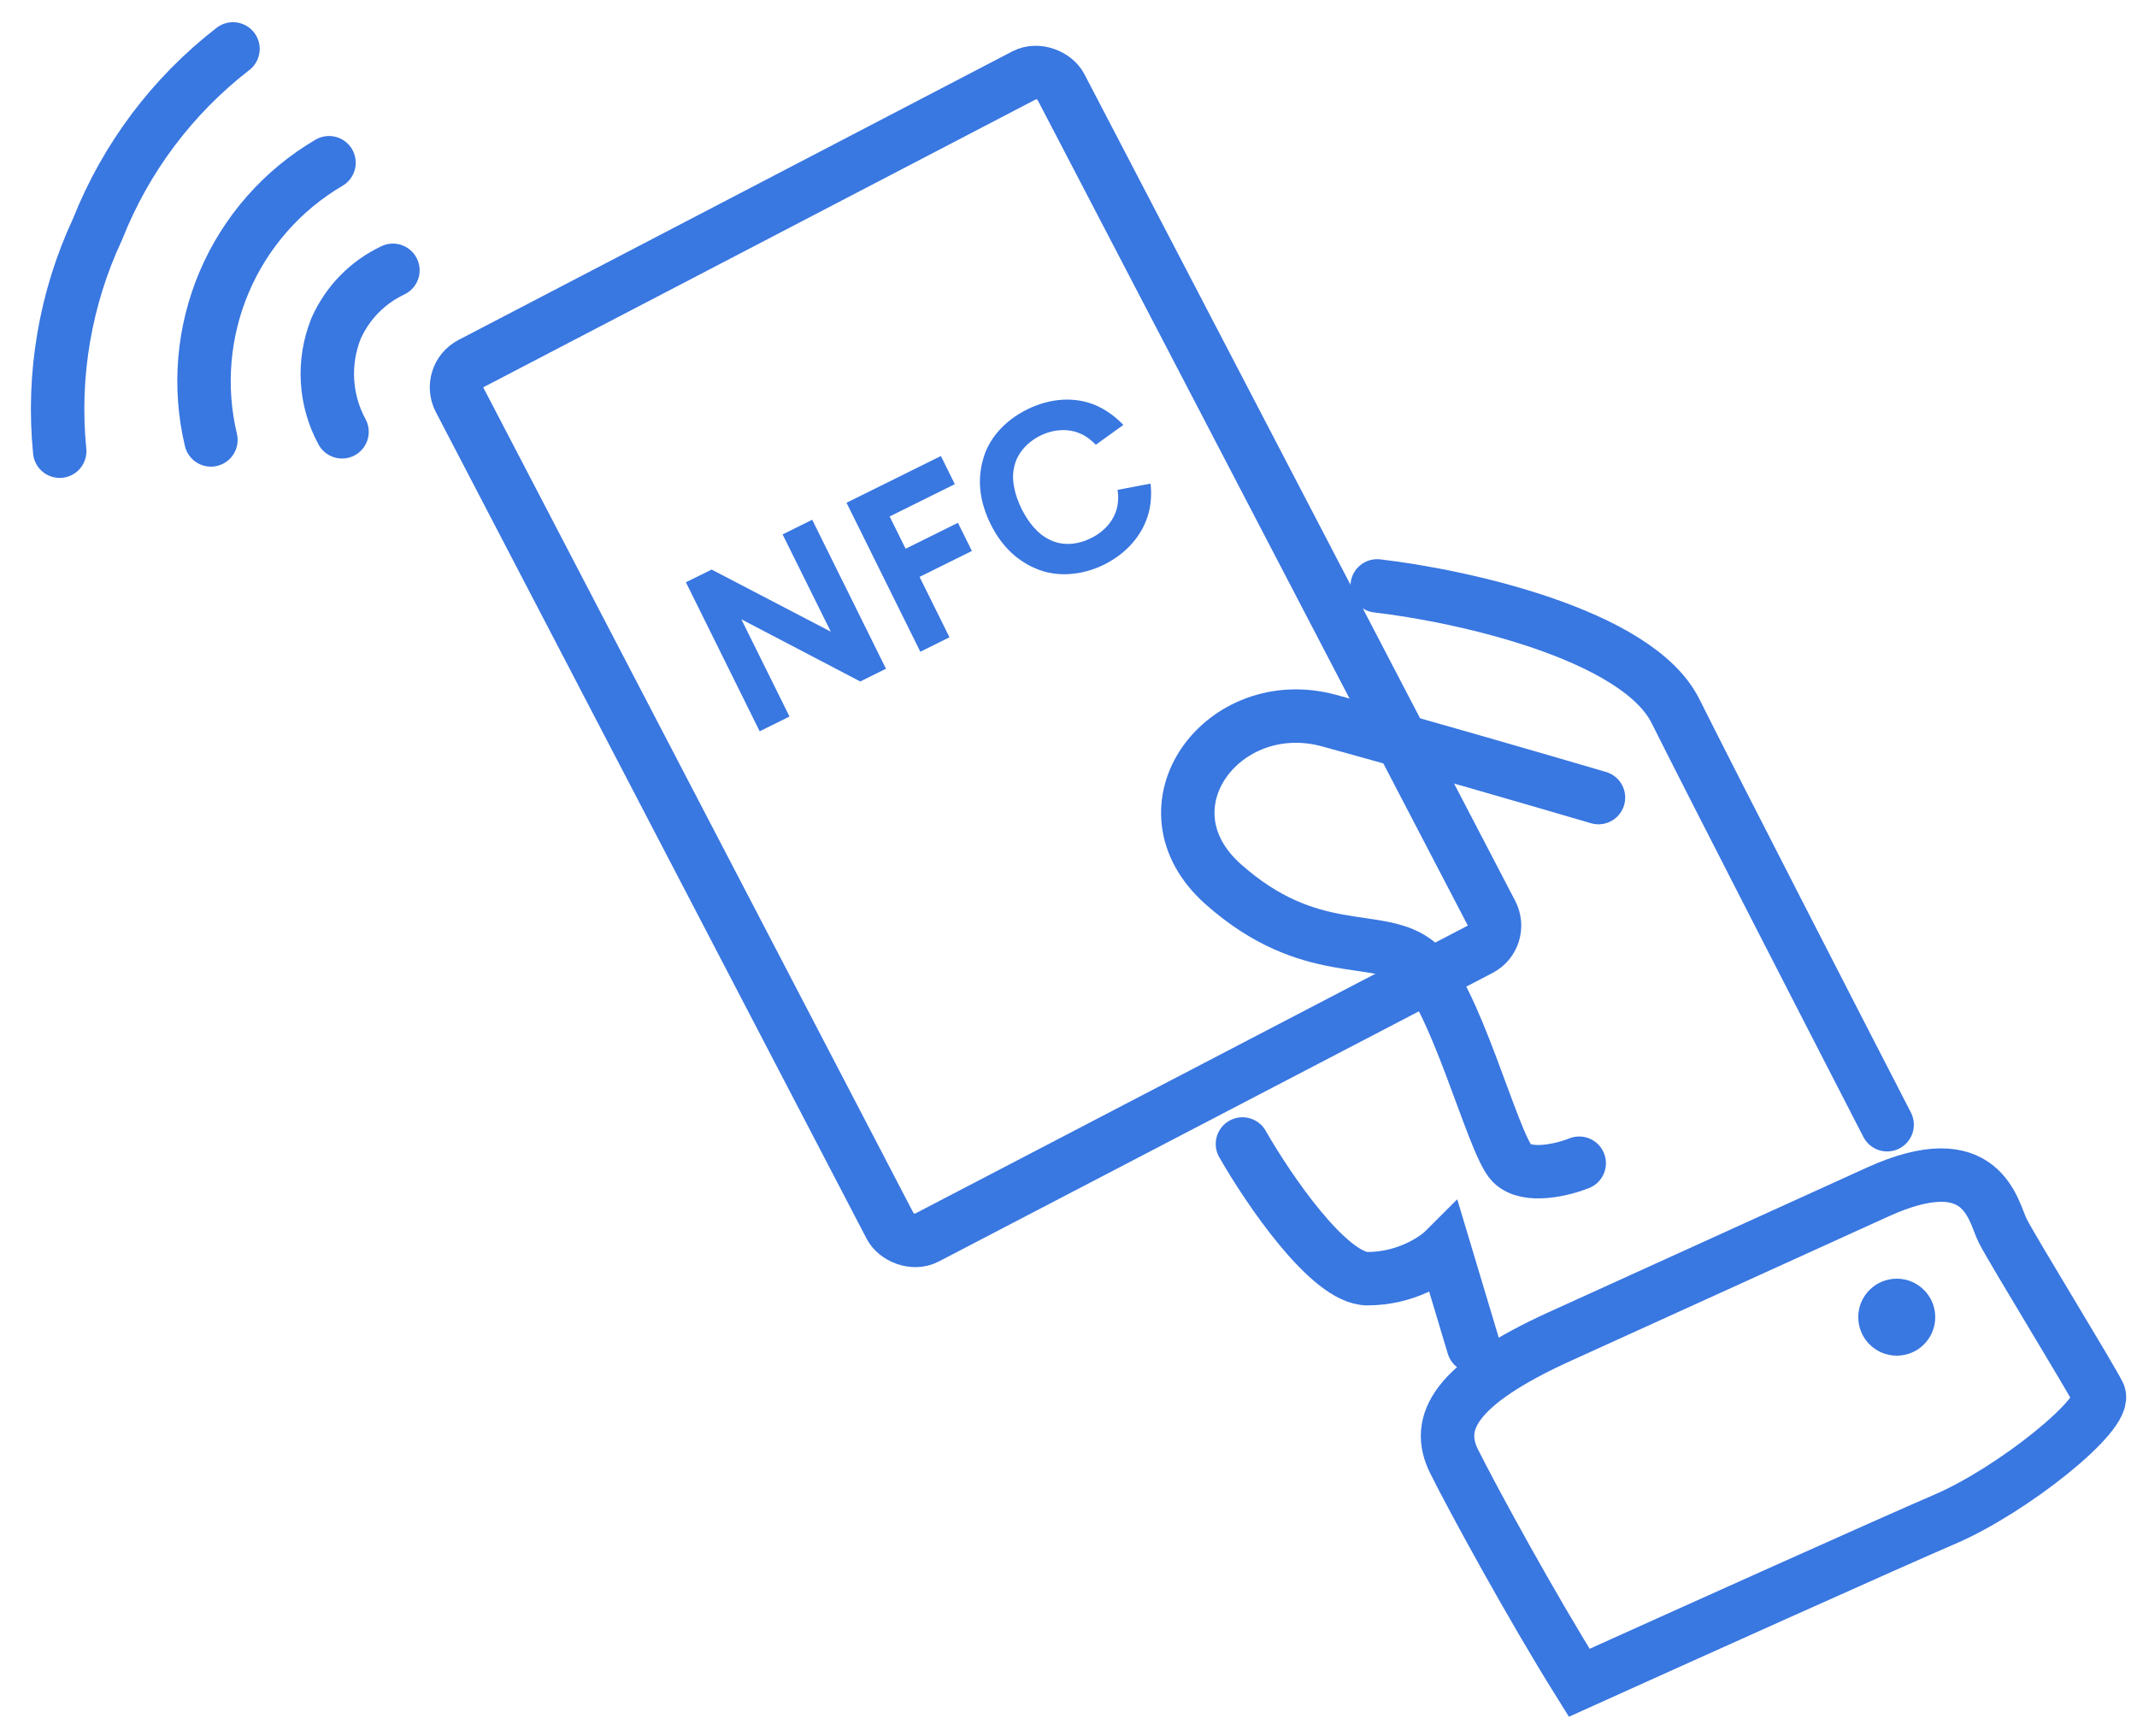 <svg width="80" height="65" viewBox="0 0 80 65" fill="none" xmlns="http://www.w3.org/2000/svg">
<path d="M54.437 54.715C55.157 56.156 57.318 60.118 59.119 63C62.842 61.319 70.79 57.741 72.808 56.876C75.329 55.796 78.931 52.914 78.571 52.193C78.211 51.473 75.329 46.79 74.969 46.07C74.609 45.349 74.248 42.828 70.286 44.629L58.399 50.032C54.437 51.833 53.716 53.274 54.437 54.715Z" stroke="#3977E1" stroke-width="2" stroke-linecap="round"/>
<path d="M55.157 50.392L54.076 46.79C53.716 47.15 52.635 47.871 51.195 47.871C49.754 47.871 47.472 44.509 46.512 42.828" stroke="#3977E1" stroke-width="2" stroke-linecap="round"/>
<path d="M70.646 42.107C68.605 38.145 64.162 29.5 62.721 26.618C61.281 23.736 54.677 22.295 51.555 21.935" stroke="#3977E1" stroke-width="2" stroke-linecap="round"/>
<rect x="16.74" y="14.076" width="25.377" height="36.904" rx="1" transform="rotate(-27.523 16.74 14.076)" stroke="#3977E1" stroke-width="2"/>
<circle cx="71.006" cy="49.312" r="1.441" fill="#3977E1"/>
<path d="M59.84 29.86C57.798 29.259 52.923 27.843 49.754 26.978C45.791 25.898 42.549 30.22 45.791 33.102C49.033 35.984 51.555 34.903 52.996 35.984C54.437 37.064 55.877 42.828 56.598 43.548C57.174 44.124 58.519 43.788 59.119 43.548" stroke="#3977E1" stroke-width="2" stroke-linecap="round"/>
<path d="M14.709 10.12C13.762 10.566 13.007 11.338 12.582 12.294C12.332 12.916 12.222 13.586 12.26 14.255C12.298 14.925 12.484 15.577 12.804 16.166" stroke="#3977E1" stroke-width="2" stroke-linecap="round" stroke-linejoin="round"/>
<path d="M12.317 6.092C10.566 7.12 9.191 8.684 8.396 10.552C7.6 12.42 7.425 14.495 7.896 16.47" stroke="#3977E1" stroke-width="2" stroke-linecap="round" stroke-linejoin="round"/>
<path d="M8.722 1.831C6.457 3.583 4.707 5.913 3.654 8.576C2.442 11.17 1.952 14.043 2.235 16.892" stroke="#3977E1" stroke-width="2" stroke-linecap="round" stroke-linejoin="round"/>
<path d="M26.64 21.323L31.101 23.648L29.297 20.007L30.405 19.458L33.167 25.036L32.204 25.513L27.752 23.184L29.555 26.825L28.439 27.378L25.677 21.799L26.64 21.323Z" fill="#3977E1"/>
<path d="M35.744 18.126L33.304 19.335L33.902 20.543L35.861 19.573L36.383 20.627L34.424 21.597L35.544 23.859L34.453 24.4L31.69 18.822L35.223 17.072L35.744 18.126Z" fill="#3977E1"/>
<path d="M41.838 18.34L43.072 18.105C43.109 18.444 43.099 18.806 43.009 19.169C42.786 20.051 42.137 20.739 41.334 21.137C40.483 21.558 39.523 21.619 38.754 21.276C37.992 20.949 37.45 20.359 37.085 19.623C36.706 18.856 36.577 18.071 36.778 17.286C36.981 16.424 37.622 15.74 38.456 15.326C39.291 14.913 40.22 14.829 41.033 15.179C41.443 15.362 41.785 15.627 42.054 15.908L41.022 16.651C40.862 16.489 40.689 16.343 40.484 16.252C40.011 16.023 39.434 16.068 38.944 16.31C38.446 16.557 38.06 16.989 37.963 17.5C37.847 18.011 38.008 18.558 38.242 19.05C38.491 19.535 38.825 19.987 39.306 20.211C39.771 20.444 40.349 20.399 40.843 20.145C41.336 19.91 41.722 19.478 41.827 18.963C41.867 18.76 41.87 18.546 41.838 18.34Z" fill="#3977E1"/>
</svg>
